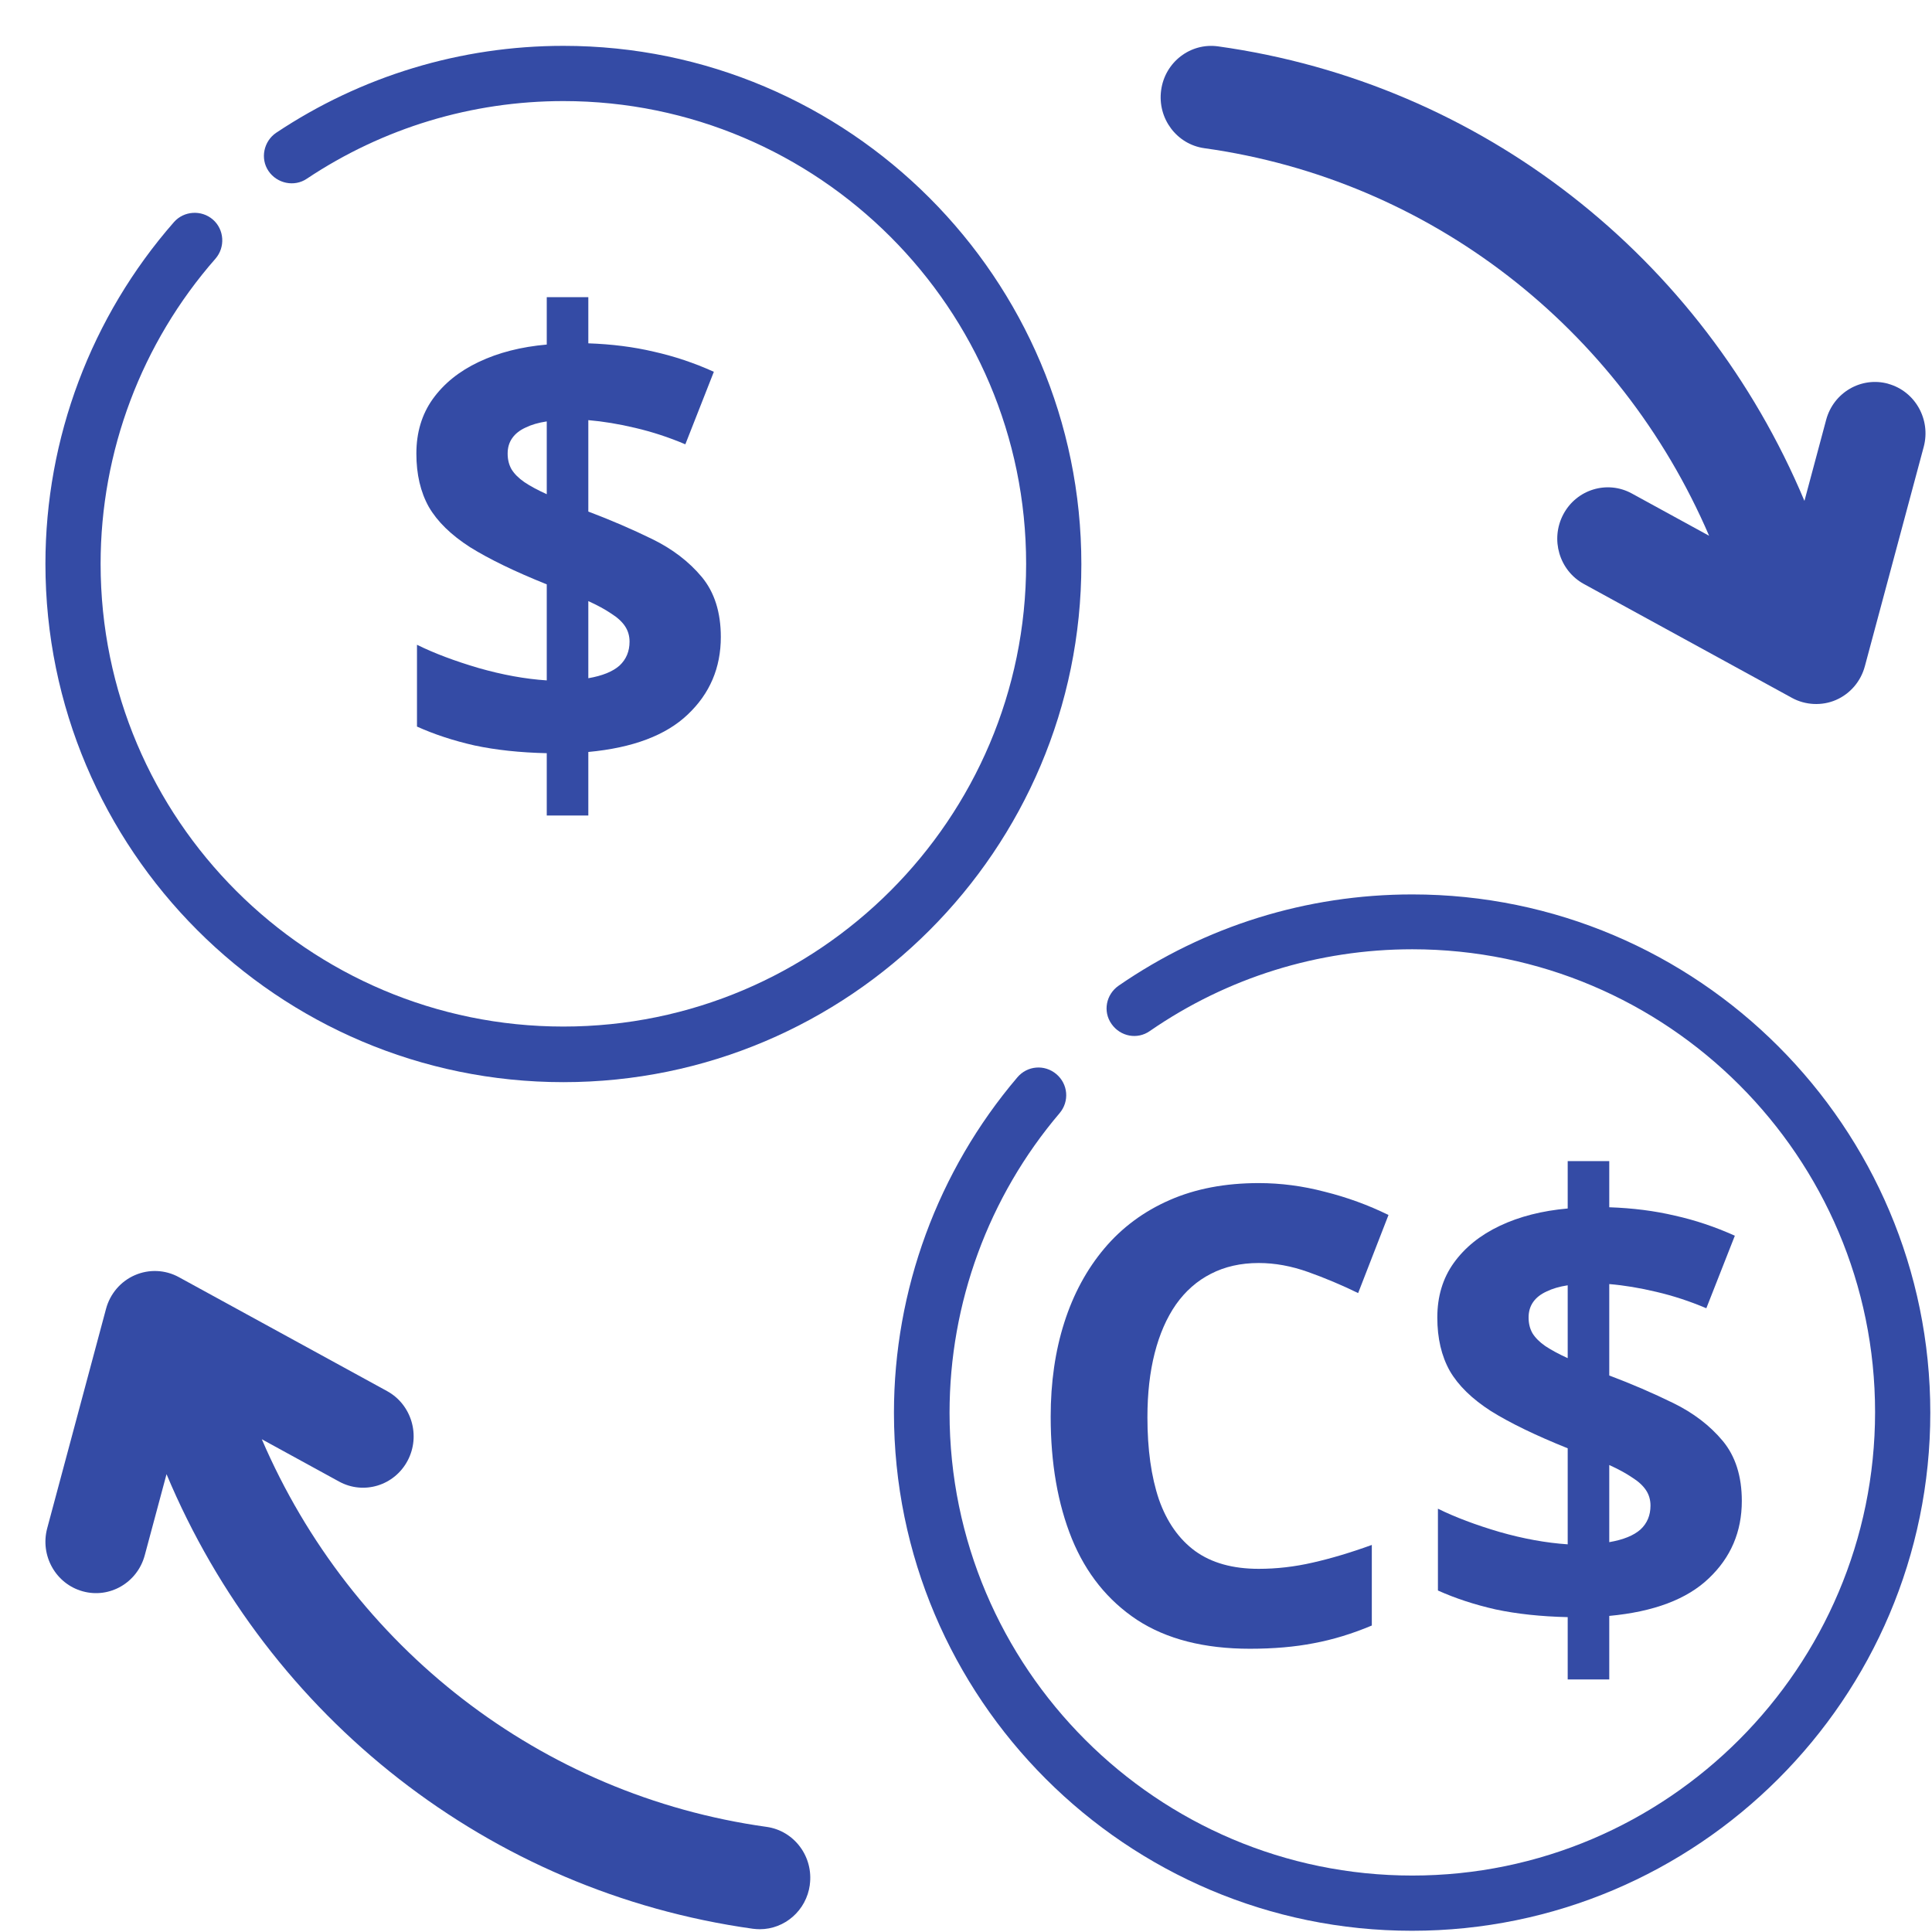 <svg width="41" height="41" viewBox="0 0 41 41" fill="none" xmlns="http://www.w3.org/2000/svg">
<path d="M11.603 17.306V15.984C11.033 15.971 10.522 15.916 10.072 15.82C9.625 15.719 9.218 15.585 8.849 15.419V13.683C9.213 13.863 9.649 14.027 10.155 14.176C10.662 14.321 11.144 14.409 11.603 14.439V12.401C10.925 12.129 10.383 11.866 9.975 11.612C9.572 11.353 9.28 11.068 9.1 10.757C8.924 10.442 8.836 10.065 8.836 9.626C8.836 9.179 8.952 8.793 9.183 8.469C9.419 8.14 9.745 7.877 10.162 7.68C10.578 7.483 11.058 7.36 11.603 7.312V6.306H12.485V7.286C12.983 7.303 13.446 7.362 13.875 7.463C14.308 7.56 14.733 7.702 15.149 7.89L14.544 9.429C14.193 9.28 13.838 9.164 13.482 9.081C13.131 8.997 12.798 8.943 12.485 8.916V10.856C12.961 11.036 13.414 11.231 13.843 11.441C14.272 11.651 14.621 11.919 14.892 12.243C15.162 12.568 15.297 12.993 15.297 13.519C15.297 14.172 15.063 14.72 14.596 15.162C14.132 15.605 13.429 15.87 12.485 15.958V17.306H11.603ZM12.485 14.393C12.785 14.341 13.006 14.251 13.148 14.124C13.289 13.992 13.36 13.823 13.36 13.617C13.36 13.495 13.328 13.385 13.264 13.289C13.199 13.192 13.101 13.102 12.968 13.019C12.839 12.931 12.678 12.844 12.485 12.756V14.393ZM11.603 10.488V8.943C11.427 8.969 11.277 9.013 11.153 9.074C11.028 9.131 10.934 9.206 10.87 9.298C10.805 9.39 10.773 9.499 10.773 9.626C10.773 9.753 10.801 9.865 10.857 9.962C10.917 10.058 11.007 10.148 11.127 10.231C11.251 10.315 11.41 10.4 11.603 10.488Z" fill="#344BA5"/>
<path d="M11.956 22.965C18.018 22.965 22.948 18.035 22.948 11.973C22.948 5.91 18.018 0.973 11.956 0.973C9.776 0.973 7.667 1.614 5.862 2.817C5.596 2.996 5.518 3.364 5.698 3.629C5.878 3.895 6.245 3.973 6.511 3.793C8.128 2.715 10.011 2.145 11.956 2.145C17.37 2.145 21.776 6.551 21.776 11.965C21.776 17.379 17.37 21.785 11.956 21.785C6.542 21.785 2.135 17.387 2.135 11.965C2.135 9.582 3.003 7.278 4.573 5.489C4.784 5.246 4.761 4.871 4.518 4.66C4.276 4.449 3.901 4.473 3.69 4.715C1.932 6.723 0.964 9.301 0.964 11.965C0.964 18.028 5.893 22.965 11.956 22.965Z" fill="#344BA5"/>
<path d="M29.971 18.981C27.729 18.981 25.573 19.653 23.737 20.919C23.471 21.106 23.401 21.466 23.589 21.731C23.776 21.997 24.136 22.067 24.401 21.88C26.042 20.747 27.971 20.145 29.971 20.145C35.386 20.145 39.792 24.552 39.792 29.966C39.792 35.38 35.386 39.802 29.971 39.802C24.557 39.802 20.151 35.395 20.151 29.981C20.151 27.653 20.979 25.395 22.487 23.622C22.698 23.372 22.667 23.005 22.417 22.794C22.167 22.583 21.799 22.614 21.589 22.864C19.901 24.848 18.971 27.38 18.971 29.981C18.971 36.044 23.901 40.974 29.964 40.974C36.026 40.974 40.964 36.044 40.964 29.981C40.964 23.919 36.034 18.981 29.971 18.981Z" fill="#344BA5"/>
<path d="M26.712 26.803C26.33 26.803 25.991 26.88 25.695 27.033C25.403 27.182 25.156 27.399 24.955 27.684C24.757 27.969 24.607 28.313 24.504 28.716C24.401 29.12 24.35 29.573 24.35 30.077C24.35 30.757 24.431 31.338 24.594 31.82C24.762 32.298 25.019 32.664 25.366 32.918C25.714 33.168 26.162 33.293 26.712 33.293C27.093 33.293 27.475 33.249 27.857 33.161C28.243 33.074 28.662 32.949 29.112 32.786V34.496C28.696 34.671 28.286 34.796 27.883 34.871C27.48 34.95 27.027 34.989 26.525 34.989C25.555 34.989 24.757 34.785 24.131 34.377C23.509 33.965 23.048 33.391 22.747 32.655C22.447 31.914 22.297 31.051 22.297 30.064C22.297 29.337 22.393 28.67 22.586 28.066C22.779 27.461 23.063 26.937 23.436 26.494C23.809 26.051 24.27 25.709 24.82 25.468C25.369 25.227 25.999 25.107 26.712 25.107C27.179 25.107 27.647 25.168 28.114 25.291C28.587 25.409 29.037 25.573 29.466 25.784L28.822 27.441C28.471 27.27 28.117 27.121 27.761 26.994C27.404 26.867 27.055 26.803 26.712 26.803Z" fill="#344BA5"/>
<path d="M33.269 35.64V34.318C32.699 34.305 32.188 34.25 31.738 34.154C31.292 34.053 30.884 33.919 30.515 33.753V32.017C30.88 32.197 31.315 32.361 31.821 32.51C32.328 32.655 32.81 32.742 33.269 32.773V30.735C32.592 30.463 32.049 30.2 31.641 29.946C31.238 29.687 30.946 29.402 30.766 29.091C30.59 28.776 30.502 28.399 30.502 27.96C30.502 27.513 30.618 27.127 30.85 26.803C31.086 26.474 31.412 26.211 31.828 26.014C32.244 25.817 32.725 25.694 33.269 25.646V24.64H34.151V25.62C34.649 25.637 35.112 25.696 35.541 25.797C35.974 25.893 36.399 26.036 36.816 26.224L36.211 27.763C35.859 27.614 35.505 27.498 35.149 27.415C34.797 27.331 34.464 27.276 34.151 27.25V29.19C34.627 29.369 35.08 29.565 35.509 29.775C35.938 29.985 36.288 30.253 36.558 30.577C36.828 30.901 36.964 31.327 36.964 31.853C36.964 32.506 36.73 33.054 36.262 33.496C35.799 33.939 35.095 34.204 34.151 34.292V35.64H33.269ZM34.151 32.727C34.451 32.675 34.672 32.585 34.814 32.458C34.956 32.326 35.026 32.157 35.026 31.951C35.026 31.829 34.994 31.719 34.93 31.623C34.865 31.526 34.767 31.436 34.634 31.353C34.505 31.265 34.344 31.178 34.151 31.09V32.727ZM33.269 28.822V27.276C33.093 27.303 32.943 27.347 32.819 27.408C32.694 27.465 32.6 27.54 32.536 27.631C32.471 27.724 32.439 27.833 32.439 27.96C32.439 28.087 32.467 28.199 32.523 28.296C32.583 28.392 32.673 28.482 32.793 28.565C32.918 28.648 33.076 28.734 33.269 28.822Z" fill="#344BA5"/>
<path d="M17.186 39.999C17.112 40.545 16.652 40.941 16.124 40.941C16.075 40.941 16.026 40.937 15.976 40.931C10.383 40.149 5.701 36.456 3.534 31.284L3.072 33.005C2.916 33.586 2.327 33.929 1.755 33.77C1.183 33.612 0.846 33.012 1.002 32.431L2.25 27.776C2.336 27.455 2.561 27.192 2.862 27.061C3.163 26.93 3.506 26.945 3.794 27.102L8.214 29.521C8.735 29.806 8.931 30.468 8.65 30.998C8.369 31.528 7.718 31.727 7.196 31.441L5.556 30.543C7.452 34.955 11.473 38.1 16.268 38.769C16.855 38.851 17.266 39.401 17.185 39.998L17.186 39.999Z" fill="#344BA5"/>
<path d="M40.072 8.144C39.5 7.986 38.91 8.328 38.754 8.909L38.293 10.63C36.125 5.459 31.443 1.765 25.85 0.984C25.263 0.902 24.721 1.319 24.641 1.915C24.56 2.513 24.971 3.063 25.558 3.145C30.353 3.814 34.373 6.96 36.27 11.37L34.629 10.472C34.108 10.187 33.457 10.385 33.176 10.915C32.895 11.446 33.09 12.107 33.612 12.393C33.612 12.393 37.85 14.712 38.032 14.812C38.312 14.965 38.665 14.984 38.963 14.854C39.264 14.723 39.489 14.46 39.575 14.139L40.824 9.484C40.98 8.903 40.643 8.303 40.071 8.145L40.072 8.144Z" fill="#344BA5"/>
</svg>
